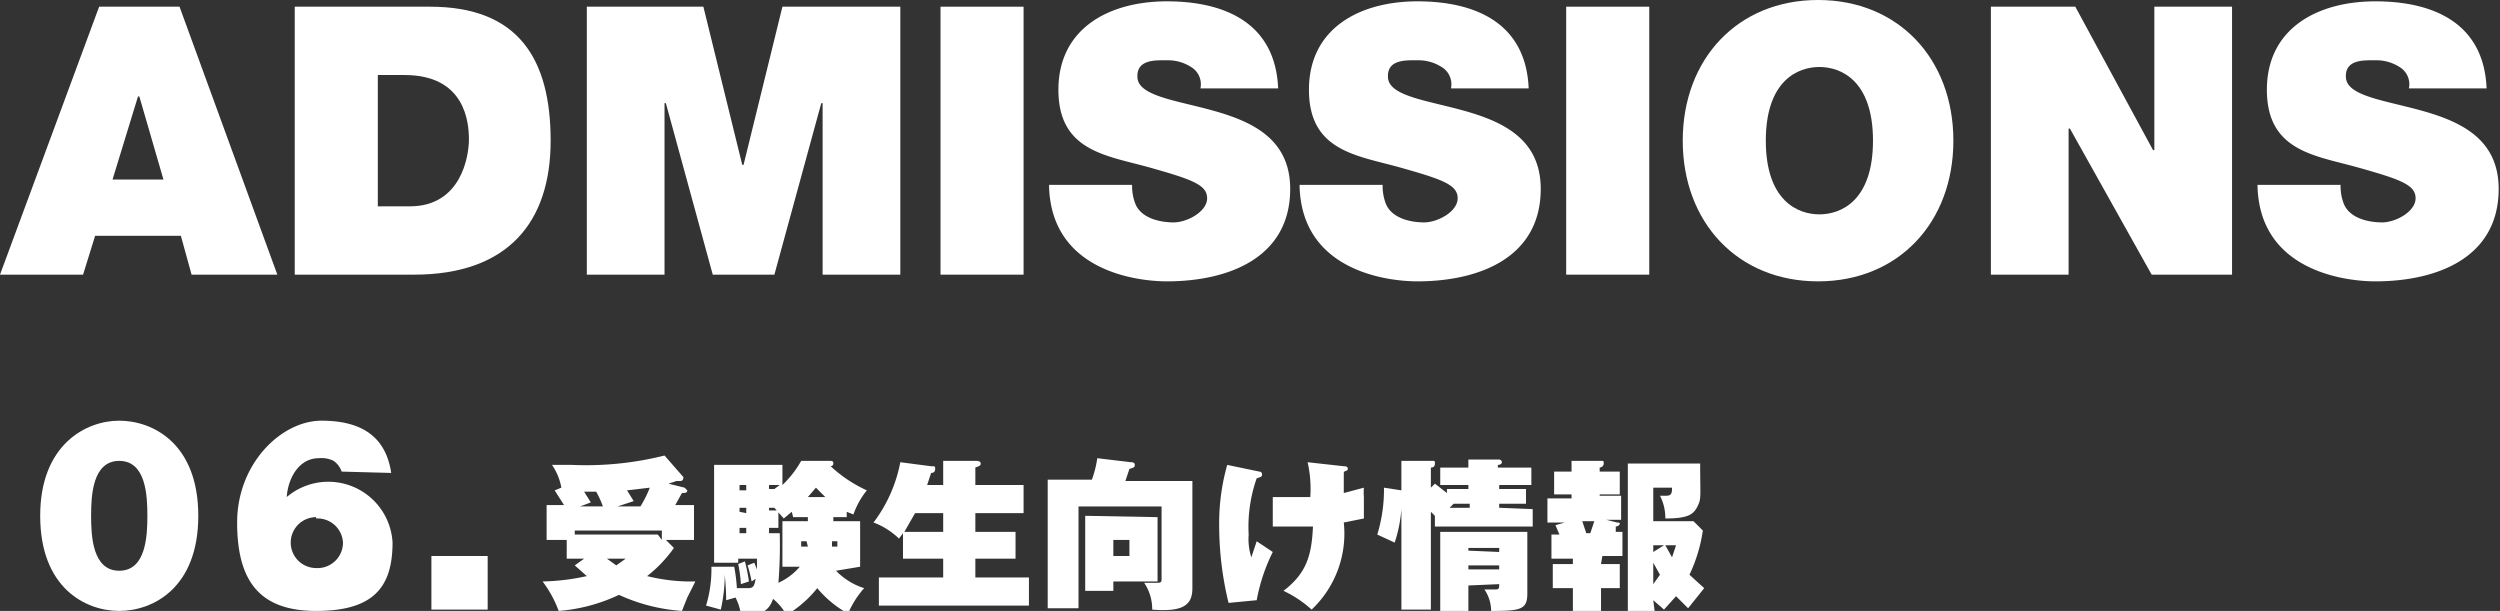 <svg id="admissions" xmlns="http://www.w3.org/2000/svg" viewBox="0 0 186.6 45.6"><rect x="0" y="0" width="186.6" height="45.6" fill="#333333" stroke="none"/><defs><style>.cls-1{fill:#fff;}</style></defs><title>footer_pc</title><path class="cls-1" d="M691.6,411.5l1.9-6.2h.1l1.8,6.2Zm-8.4,7.1h6.2l.9-2.9h6.4l.8,2.9h6.4l-7.3-20h-6Z" transform="translate(-683.2 -398.1)"/><path class="cls-1" d="M705.2,418.6h8.9c7,0,10.2-3.9,10.2-10s-2.4-10-9-10H705.2Zm6.2-14.9h2c4.5,0,4.8,3.5,4.8,4.8s-.6,5-4.4,5h-2.4Z" transform="translate(-683.2 -398.1)"/><path class="cls-1" d="M727,418.6h5.8V405.8h.1l3.5,12.8h4.6l3.5-12.8h.1v12.8h5.8v-20h-8.8l-2.9,11.8h-.1l-2.9-11.8H727Z" transform="translate(-683.2 -398.1)"/><path class="cls-1" d="M753.4,418.6h6.2v-20h-6.2Z" transform="translate(-683.2 -398.1)"/><path class="cls-1" d="M761.5,411.9c.1,6.4,6.5,7.2,8.8,7.2,4.5,0,9.2-1.7,9.2-6.9,0-3.7-2.8-5-5.6-5.8s-5.7-1.1-5.8-2.5,1.4-1.3,2.2-1.3a3.2,3.2,0,0,1,1.8.5,1.5,1.5,0,0,1,.7,1.6h5.8c-.2-4.9-4-6.5-8.3-6.5s-8.1,2-8.1,6.6,3.6,4.9,6.8,5.8,4.3,1.3,4.3,2.3-1.5,1.8-2.5,1.8-2.5-.3-2.9-1.5a3.7,3.7,0,0,1-.2-1.3Z" transform="translate(-683.2 -398.1)"/><path class="cls-1" d="M780.2,411.9c.1,6.4,6.5,7.2,8.8,7.2,4.5,0,9.2-1.7,9.2-6.9,0-3.7-2.8-5-5.6-5.8s-5.7-1.1-5.8-2.5,1.4-1.3,2.2-1.3a3.2,3.2,0,0,1,1.8.5,1.5,1.5,0,0,1,.7,1.6h5.8c-.2-4.9-4-6.5-8.3-6.5s-8.1,2-8.1,6.6,3.6,4.9,6.8,5.8,4.3,1.3,4.3,2.3-1.5,1.8-2.5,1.8-2.5-.3-2.9-1.5a3.7,3.7,0,0,1-.2-1.3Z" transform="translate(-683.2 -398.1)"/><path class="cls-1" d="M800.1,418.6h6.2v-20h-6.2Z" transform="translate(-683.2 -398.1)"/><path class="cls-1" d="M808.8,408.6c0,6.1,4.1,10.5,10.1,10.5s10.1-4.4,10.1-10.5-4.1-10.5-10.1-10.5S808.8,402.5,808.8,408.6Zm6.2,0c0-4.5,2.4-5.5,4-5.5s4,1,4,5.5-2.4,5.5-4,5.5S815,413.1,815,408.6Z" transform="translate(-683.2 -398.1)"/><path class="cls-1" d="M831.8,418.6h5.8V407.7h.1l6.1,10.9h6v-20h-5.8v10.7h-.1l-5.8-10.7h-6.3Z" transform="translate(-683.2 -398.1)"/><path class="cls-1" d="M851.7,411.9c.1,6.4,6.5,7.2,8.8,7.2,4.5,0,9.2-1.7,9.2-6.9,0-3.7-2.8-5-5.6-5.8s-5.7-1.1-5.8-2.5,1.4-1.3,2.2-1.3a3.2,3.2,0,0,1,1.8.5,1.5,1.5,0,0,1,.7,1.6h5.8c-.2-4.9-4-6.5-8.3-6.5s-8.1,2-8.1,6.6,3.6,4.9,6.8,5.8,4.3,1.3,4.3,2.3-1.5,1.8-2.5,1.8-2.5-.3-2.9-1.5a3.7,3.7,0,0,1-.2-1.3Z" transform="translate(-683.2 -398.1)"/><path class="cls-1" d="M690,436.6c0-1.5.1-4.1,2.1-4.1s2.1,2.6,2.1,4.1-.1,4.1-2.1,4.1S690,438.1,690,436.6Zm-3.8,0c0,5.4,3.4,7.1,5.9,7.1s5.9-1.7,5.9-7.1-3.4-7.1-5.9-7.1S686.2,431.3,686.2,436.6Z" transform="translate(-683.2 -398.1)"/><path class="cls-1" d="M706.8,436.8a1.9,1.9,0,0,1,2,1.8,1.9,1.9,0,0,1-2,1.9,1.9,1.9,0,1,1,0-3.8Zm5.6-3.4c-.4-2.7-2.2-3.9-5.2-3.9s-6.3,3.2-6.3,7.6,1.7,6.6,5.9,6.6,5.7-1.7,5.7-5.1a4.8,4.8,0,0,0-7.9-3.4c.1-1.4.9-2.9,2.4-2.9a2,2,0,0,1,1.1.2,1.6,1.6,0,0,1,.6.8Z" transform="translate(-683.2 -398.1)"/><path class="cls-1" d="M715.4,443.6h4.2v-4h-4.2Z" transform="translate(-683.2 -398.1)"/><path class="cls-1" d="M732.3,438h-6.2v-.3h6.5v.7Zm.8-3.8.6-.2h.3a.2.2,0,0,0,.2-.2.2.2,0,0,0,0-.1l-1.4-1.6a24,24,0,0,1-6.9.7h-1.5a4.3,4.3,0,0,1,.7,1.7l-.5.2.7,1.1h-1.3v2.6h1.5v1.4h1.3l-.7.5.9.8a16.6,16.6,0,0,1-3.3.4,8.5,8.5,0,0,1,1.2,2.2,12.8,12.8,0,0,0,4.5-1.2,13.5,13.5,0,0,0,4.7,1.2l.4-1,.6-1.2a13.6,13.6,0,0,1-3.6-.4,9.9,9.9,0,0,0,2-2.1l-.6-.6h2.1v-2.6h-1.4l.5-.9c.2,0,.4,0,.4-.2l-.2-.2Zm-6.6,1.7.8-.3-.5-.8h.9a6.9,6.9,0,0,1,.5,1.1Zm2.8,0,1.2-.4-.5-.8,1.7-.2a8.1,8.1,0,0,1-.7,1.4Zm.6,3.9-.7.5-.7-.5Z" transform="translate(-683.2 -398.1)"/><path class="cls-1" d="M747.4,440.4V437h-2v-.3h1v-.4l.5.2a6,6,0,0,1,1-1.8,10.1,10.1,0,0,1-2.7-1.8.2.2,0,0,0,.2-.2c0-.2-.1-.2-.3-.2h-2.1a7.6,7.6,0,0,1-1.4,1.8v-1.5h-5.1v7.3h1.8v-.3h1.4c0,.1,0,.6,0,.8l-.2-.5-.5.2a9.2,9.2,0,0,1,.3,1.2l.3-.2c-.1.6-.2.7-.6.7h-.8a11.7,11.7,0,0,0-.2-1.6h-1.7a9.3,9.3,0,0,1-.4,2.9l1.1.3a12.2,12.2,0,0,0,.3-2.7c0,.3.1,1,.1,2l.7-.2a3.7,3.7,0,0,1,.4,1.3c1.1,0,2,0,2.4-1.2a4.1,4.1,0,0,1,1,1.2,8.4,8.4,0,0,0,2.3-2,8.1,8.1,0,0,0,2.3,1.9,6.9,6.9,0,0,1,1.2-1.9,5,5,0,0,1-2.1-1.3Zm-5-3.7h1.1v.3h-1.9v3.4h1.3a4.6,4.6,0,0,1-1.6,1.2,34.8,34.8,0,0,0,.1-3.7h-.8v-.4h.7v-1.3h-.7V436h.4l.7.8.6-.5Zm-4-.4V436h.5v.4Zm0,1.6v-.4h.5v.4Zm3-3.6-.4.3h-.4v-.3Zm-3,.4v-.4h.5v.4Zm5.1.5.6-.7.7.7Zm1.8,3.3h.4v.4h-.4Zm-1.8.4H743v-.4h.4Zm-5.2,1.3a10.3,10.3,0,0,1,.2,1.5l.6-.2a13.2,13.2,0,0,0-.3-1.5Z" transform="translate(-683.2 -398.1)"/><path class="cls-1" d="M752.4,434.3l.3-.9c.2,0,.3-.1.3-.3s0-.2-.3-.2l-2.3-.3a10.8,10.8,0,0,1-2,4.5,5.5,5.5,0,0,1,1.9,1.2l.3-.4v1.9h3v1.4h-4.8v2.1h11.2v-2.1h-4v-1.4h3v-2h-3v-1.4h3.6v-2.1h-3.6v-1.3c.2-.1.4-.1.4-.3s-.3-.2-.3-.2h-2.5v1.8Zm1.2,2.1v1.4h-2.9l.8-1.4Z" transform="translate(-683.2 -398.1)"/><path class="cls-1" d="M767.2,434l.3-.9c.3-.1.4-.1.4-.3s-.2-.2-.3-.2l-2.5-.3a7.8,7.8,0,0,1-.4,1.6h-3.3v9.6h2.3v-7.6h6.2v5.3c0,.4,0,.4-.5.4h-.8a3.5,3.5,0,0,1,.6,2c2.4.2,3-.4,3-1.6V434Zm-3,2.6v5.6h2.1v-.7h3.3v-4.8Zm3.3,1.8v1.2h-1.2v-1.2Z" transform="translate(-683.2 -398.1)"/><path class="cls-1" d="M780.8,432.6a8.9,8.9,0,0,1,.2,2.6h-2.8v2.2h3c-.1,2.2-.5,3.5-2.2,4.8a8.5,8.5,0,0,1,2.1,1.4,7.8,7.8,0,0,0,2.4-6.5l1.5-.3c0-.5,0-1.1,0-1.6a4.5,4.5,0,0,1,0-.7l-1.5.4c0-.2,0-1.3,0-1.5s.3-.1.3-.3-.2-.2-.3-.2Zm-6,.2a16,16,0,0,0-.6,4.6,24.4,24.4,0,0,0,.7,5.7l2.1-.2a13.5,13.5,0,0,1,1.2-3.6l-1.2-.8-.4,1.2a4.5,4.5,0,0,1-.2-1.7,10.9,10.9,0,0,1,.6-4.2c.3-.1.4-.1.4-.3a.2.2,0,0,0-.2-.2Z" transform="translate(-683.2 -398.1)"/><path class="cls-1" d="M795.1,441.7c0,.3,0,.4-.3.4H794a2.9,2.9,0,0,1,.5,1.6c2.2,0,2.7-.1,2.7-1.3v-4.6h-6.5v5.9h2.1v-1.9Zm-2.3-1.1v-.3h2.3v.3Zm0-1.4V439h2.3v.3Zm2.3-3.2v-.3h2v-1.1h-2v-.3h2.4v-1.3H795v-.2c.2,0,.3-.1.3-.2s-.1-.2-.2-.2h-2.3v.6h-2.1v1.3h2.1v.3h-1.6v.3l-.9-.7-.3.3V433c.2,0,.3-.1.3-.3s0-.2-.2-.2h-2.3v2.2l-1.3-.2a11.5,11.5,0,0,1-.5,3.5l1.3.6a10.5,10.5,0,0,0,.5-2.5v7.5H790v-7.3l.3.3v.8h7.3v-1.3Zm-3.7,0,.3-.3h1.2v.3Z" transform="translate(-683.2 -398.1)"/><path class="cls-1" d="M806.6,442.9l.8.7.9-1,.9.9,1.2-1.5-1.1-1a11.5,11.5,0,0,0,1-3.3l-.7-.7h-3v-2.5h1.4c0,.3,0,.6-.4.6h-.5a3.6,3.6,0,0,1,.4,1.7c1.7,0,2.1-.3,2.4-.9s.2-.7.2-3.2h-5.4v11h2Zm0-3.6v-.5h.8Zm1.7-.5-.3.9-.5-.9Zm-1.7,1.3.5.9-.5.7Zm-3.8-.5h1.5v-1.8h-.5v-.4c.1,0,.3-.1.3-.2s-.1-.1-.2-.1l-.8-.2h1.1v-1.8h-1.6V435h1.5v-1.7h-1.5V433c.1,0,.3-.1.3-.3s0-.2-.2-.2h-2.2v.8h-1.3V435h1.3v.3h-1.8v1.8H800l-.7.2.3.7H799v1.8h1.6v.4h-1.5v1.8h1.5v1.8h2.1v-1.8h1.4v-1.8h-1.4Zm-.6-2.6-.3.9h-.3l-.3-.9Z" transform="translate(-683.2 -398.1)"/></svg>